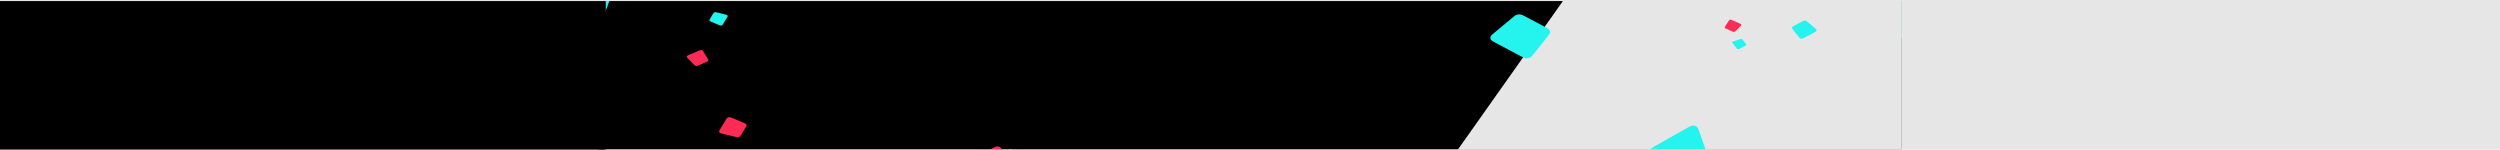 <svg width="2340" height="140" viewBox="0 0 2340 140" fill="none" xmlns="http://www.w3.org/2000/svg">
    <g clip-path="url(#clip0_48_1199)">
        <g clip-path="url(#clip1_48_1199)" filter="url(#filter0_d_48_1199)">
            <rect width="1220" height="197.077" transform="matrix(1 0 0 -1 560 140.077)" fill="black"/>
            <path d="M445.45 -259.547C430.297 -262.753 422.72 -264.356 416.12 -262.782C410.306 -261.395 405.036 -258.313 400.978 -253.926C396.37 -248.944 394.053 -241.555 389.419 -226.775L351.989 -107.391C347.37 -92.661 345.061 -85.296 345.991 -78.592C346.809 -72.687 349.359 -67.157 353.319 -62.701C357.815 -57.641 364.916 -54.616 379.118 -48.565L511.306 7.754C527.833 14.796 536.096 18.316 543.567 17.581C550.129 16.934 556.282 14.097 561.034 9.525C566.444 4.321 569.131 -4.25 574.505 -21.391L621.047 -169.837C626.404 -186.922 629.083 -195.465 627.624 -202.811C626.343 -209.264 622.93 -215.1 617.933 -219.38C612.245 -224.253 603.486 -226.106 585.969 -229.813L445.45 -259.547Z" fill="#25F4EE"/>
            <path d="M1748.82 -13.238C1752.27 1.861 1754 9.411 1758.2 14.74C1761.9 19.434 1766.91 22.923 1772.6 24.764C1779.05 26.854 1786.73 25.853 1802.09 23.853L1904.38 10.528C1919.69 8.534 1927.34 7.537 1933.04 3.878C1938.05 0.655 1942 -3.981 1944.38 -9.446C1947.09 -15.651 1946.85 -23.366 1946.38 -38.796L1942.74 -157.725C1942.19 -175.681 1941.91 -184.659 1938.11 -191.13C1934.77 -196.814 1929.61 -201.207 1923.46 -203.6C1916.47 -206.324 1907.56 -205.164 1889.75 -202.843L1762.01 -186.203C1744.25 -183.89 1735.37 -182.733 1729.32 -178.325C1724 -174.452 1720.14 -168.904 1718.35 -162.572C1716.32 -155.364 1718.31 -146.636 1722.3 -129.182L1748.82 -13.238Z" fill="#25F4EE"/>
            <path d="M1800.44 19.609C1803.89 34.708 1805.62 42.257 1809.82 47.586C1813.52 52.28 1818.53 55.769 1824.21 57.61C1830.67 59.7 1838.35 58.7 1853.71 56.699L1956 43.374C1971.31 41.38 1978.96 40.383 1984.65 36.724C1989.67 33.502 1993.62 28.865 1996 23.4C1998.7 17.195 1998.47 9.48 1997.99 -5.95L1994.35 -124.879C1993.8 -142.835 1993.53 -151.812 1989.73 -158.284C1986.38 -163.968 1981.22 -168.361 1975.08 -170.754C1968.08 -173.478 1959.18 -172.318 1941.36 -169.997L1813.62 -153.357C1795.87 -151.044 1786.99 -149.887 1780.93 -145.479C1775.62 -141.606 1771.75 -136.058 1769.97 -129.726C1767.93 -122.518 1769.93 -113.79 1773.92 -96.335L1800.44 19.609Z" fill="#25F4EE"/>
            <path d="M696.03 105.531C697.293 106.062 697.925 106.327 698.289 106.713C698.61 107.053 698.786 107.456 698.796 107.872C698.808 108.344 698.508 108.835 697.908 109.819L693.627 116.839C693.029 117.819 692.73 118.309 692.245 118.616C691.819 118.886 691.294 119.057 690.737 119.107C690.105 119.164 689.418 118.995 688.044 118.657L676.716 115.868C675.116 115.474 674.317 115.277 673.839 114.895C673.419 114.559 673.166 114.128 673.118 113.671C673.065 113.15 673.413 112.58 674.109 111.439L679.446 102.687C680.139 101.55 680.486 100.981 681.048 100.665C681.542 100.388 682.146 100.241 682.764 100.248C683.468 100.255 684.198 100.562 685.658 101.175L696.03 105.531Z" fill="#FE2C55"/>
            <path d="M665.844 11.025C665.002 10.672 664.581 10.495 664.339 10.238C664.125 10.011 664.007 9.742 664 9.465C663.993 9.15 664.193 8.822 664.593 8.167L667.446 3.487C667.845 2.833 668.044 2.506 668.367 2.302C668.652 2.122 669.002 2.008 669.373 1.974C669.794 1.937 670.252 2.049 671.168 2.275L678.721 4.134C679.787 4.397 680.32 4.528 680.638 4.783C680.918 5.007 681.087 5.294 681.119 5.599C681.155 5.946 680.923 6.326 680.459 7.087L676.901 12.921C676.438 13.68 676.207 14.059 675.833 14.269C675.503 14.454 675.1 14.552 674.688 14.548C674.219 14.543 673.733 14.338 672.759 13.929L665.844 11.025Z" fill="#25F4EE"/>
            <path d="M649.376 50.998C650.024 51.668 650.348 52.003 650.777 52.178C651.155 52.332 651.587 52.4 652.019 52.374C652.509 52.343 652.997 52.136 653.971 51.722L660.921 48.766C661.892 48.353 662.377 48.147 662.658 47.85C662.905 47.589 663.042 47.28 663.05 46.963C663.06 46.602 662.831 46.229 662.373 45.481L658.598 39.32C658.065 38.45 657.799 38.016 657.365 37.776C656.984 37.566 656.517 37.457 656.039 37.466C655.495 37.476 654.93 37.716 653.8 38.197L645.135 41.882C644.009 42.361 643.445 42.601 643.161 42.942C642.912 43.241 642.806 43.593 642.861 43.94C642.924 44.336 643.299 44.723 644.049 45.497L649.376 50.998Z" fill="#FE2C55"/>
            <path d="M1910 49.336C1921.28 23.35 1926.92 10.356 1925.26 -0.836C1923.79 -10.693 1918.42 -19.551 1909.83 -26.286C1900.07 -33.933 1884.35 -37.569 1852.9 -44.84L1628.56 -96.713C1597.22 -103.96 1581.55 -107.584 1566.45 -105.711C1553.15 -104.062 1540.2 -99.474 1529.24 -92.528C1516.8 -84.642 1508.14 -72.399 1490.82 -47.914L1348.08 153.924C1327.93 182.419 1317.85 196.666 1317.42 209.378C1317.04 220.545 1321.62 230.92 1330.43 238.83C1340.46 247.835 1358.7 252.051 1395.17 260.484L1674.87 325.159C1711.22 333.565 1729.4 337.768 1746.07 334.965C1760.71 332.502 1774.57 326.43 1785.43 317.723C1797.79 307.812 1804.31 292.791 1817.35 262.75L1910 49.336Z" fill="#E6E6E6"/>
            <path d="M1448.46 24.867C1449.99 22.94 1450.75 21.976 1450.86 21C1450.96 20.14 1450.71 19.276 1450.14 18.518C1449.49 17.657 1448.25 17 1445.78 15.684L1428.12 6.298C1425.65 4.987 1424.42 4.331 1423.11 4.149C1421.95 3.989 1420.77 4.084 1419.69 4.421C1418.47 4.803 1417.47 5.636 1415.47 7.302L1398.96 21.036C1396.63 22.975 1395.46 23.944 1395.14 25.001C1394.86 25.93 1395.01 26.903 1395.57 27.765C1396.21 28.745 1397.65 29.508 1400.52 31.034L1422.54 42.736C1425.4 44.257 1426.83 45.017 1428.29 45.156C1429.58 45.278 1430.88 45.08 1431.98 44.593C1433.24 44.038 1434.13 42.924 1435.89 40.696L1448.46 24.867Z" fill="#25F4EE"/>
            <path d="M1591.13 115.462C1589.91 111.939 1589.3 110.177 1588.14 109.24C1587.12 108.415 1585.82 108.033 1584.38 108.145C1582.76 108.272 1580.91 109.318 1577.21 111.41L1550.85 126.335C1547.17 128.42 1545.32 129.463 1544.03 130.988C1542.88 132.331 1542.04 133.927 1541.59 135.576C1541.09 137.447 1541.34 139.404 1541.83 143.319L1545.95 175.585C1546.53 180.14 1546.82 182.418 1547.91 183.689C1548.86 184.805 1550.23 185.404 1551.79 185.387C1553.56 185.368 1555.71 184.154 1559.99 181.728L1592.86 163.119C1597.14 160.7 1599.27 159.491 1600.64 157.737C1601.84 156.196 1602.64 154.374 1602.92 152.564C1603.24 150.504 1602.54 148.467 1601.13 144.395L1591.13 115.462Z" fill="#25F4EE"/>
            <path d="M946.578 141.326C947.606 142.622 948.12 143.27 948.195 143.926C948.261 144.504 948.092 145.085 947.709 145.595C947.274 146.173 946.442 146.615 944.777 147.5L932.906 153.809C931.247 154.691 930.418 155.131 929.538 155.254C928.763 155.361 927.963 155.298 927.24 155.071C926.419 154.814 925.746 154.254 924.4 153.134L913.305 143.902C911.738 142.599 910.955 141.947 910.739 141.236C910.549 140.612 910.651 139.958 911.029 139.379C911.459 138.72 912.424 138.207 914.354 137.181L929.155 129.314C931.079 128.292 932.041 127.781 933.023 127.688C933.886 127.606 934.76 127.739 935.504 128.066C936.35 128.439 936.945 129.188 938.133 130.686L946.578 141.326Z" fill="#FE2C55"/>
            <path d="M958.733 143.715C959.761 145.011 960.275 145.659 960.35 146.315C960.416 146.893 960.247 147.474 959.863 147.983C959.428 148.562 958.596 149.004 956.932 149.888L945.06 156.198C943.402 157.079 942.573 157.52 941.693 157.642C940.917 157.75 940.118 157.686 939.395 157.46C938.574 157.203 937.901 156.643 936.555 155.523L925.459 146.29C923.893 144.987 923.11 144.335 922.894 143.625C922.704 143.001 922.806 142.346 923.184 141.767C923.614 141.108 924.579 140.595 926.509 139.57L941.31 131.703C943.234 130.681 944.196 130.169 945.178 130.076C946.041 129.994 946.915 130.128 947.658 130.455C948.505 130.828 949.099 131.577 950.288 133.074L958.733 143.715Z" fill="#25F4EE"/>
            <path fill-rule="evenodd" clip-rule="evenodd" d="M948.194 143.927C948.119 143.271 947.605 142.623 946.577 141.327L939.642 132.59L926.509 139.569C924.579 140.595 923.614 141.108 923.184 141.767C922.807 142.346 922.705 143 922.894 143.625C923.111 144.335 923.894 144.987 925.46 146.29L933.877 153.293L944.776 147.501C946.44 146.616 947.272 146.174 947.707 145.595C948.091 145.086 948.26 144.505 948.194 143.927Z" fill="white"/>
            <path d="M1678.28 18.453C1677.65 17.657 1677.33 17.259 1677.28 16.856C1677.24 16.501 1677.35 16.145 1677.58 15.832C1677.85 15.477 1678.36 15.205 1679.38 14.662L1686.67 10.788C1687.69 10.247 1688.2 9.976 1688.74 9.901C1689.22 9.835 1689.71 9.874 1690.15 10.013C1690.66 10.171 1691.07 10.515 1691.9 11.203L1698.71 16.871C1699.67 17.672 1700.15 18.072 1700.28 18.508C1700.4 18.891 1700.34 19.293 1700.11 19.649C1699.84 20.053 1699.25 20.368 1698.06 20.998L1688.98 25.828C1687.79 26.456 1687.2 26.77 1686.6 26.827C1686.07 26.878 1685.53 26.796 1685.08 26.595C1684.56 26.366 1684.19 25.906 1683.46 24.986L1678.28 18.453Z" fill="#25F4EE"/>
            <path d="M1624.79 19.422C1624.28 19.93 1624.03 20.185 1623.7 20.316C1623.41 20.431 1623.08 20.48 1622.74 20.457C1622.37 20.43 1622 20.268 1621.26 19.944L1615.98 17.632C1615.24 17.309 1614.87 17.147 1614.66 16.918C1614.47 16.716 1614.37 16.479 1614.37 16.236C1614.37 15.96 1614.55 15.676 1614.91 15.107L1617.88 10.415C1618.29 9.753 1618.5 9.422 1618.84 9.242C1619.13 9.084 1619.49 9.003 1619.86 9.014C1620.28 9.025 1620.71 9.213 1621.56 9.589L1628.15 12.472C1629.01 12.846 1629.44 13.034 1629.65 13.297C1629.84 13.528 1629.91 13.798 1629.87 14.063C1629.81 14.366 1629.52 14.66 1628.94 15.247L1624.79 19.422Z" fill="#FE2C55"/>
            <path d="M1628.46 27.344C1629.11 27.124 1629.44 27.014 1629.76 27.018C1630.03 27.022 1630.31 27.087 1630.54 27.204C1630.8 27.338 1630.98 27.569 1631.34 28.032L1633.93 31.335C1634.29 31.797 1634.47 32.028 1634.5 32.26C1634.52 32.465 1634.46 32.67 1634.33 32.849C1634.18 33.053 1633.89 33.207 1633.3 33.516L1628.5 36.061C1627.82 36.421 1627.48 36.6 1627.13 36.631C1626.83 36.658 1626.52 36.608 1626.25 36.489C1625.95 36.354 1625.74 36.086 1625.32 35.549L1622.09 31.43C1621.67 30.895 1621.47 30.628 1621.46 30.369C1621.45 30.143 1621.54 29.921 1621.73 29.74C1621.93 29.534 1622.31 29.407 1623.07 29.152L1628.46 27.344Z" fill="#25F4EE"/>
        </g>
        <rect x="1780" width="560" height="140" fill="#E6E6E6"/>
        <rect width="567" height="140" fill="black"/>
    </g>
    <path d="M2340 1H0V-1H2340V1Z" fill="#E6E6E6" mask="url(#path-1-inside-1_48_1199)"/>
    <defs>
        <filter id="filter0_d_48_1199" x="536.538" y="-71.077" width="1266.92" height="244" filterUnits="userSpaceOnUse" color-interpolation-filters="sRGB">
            <feFlood flood-opacity="0" result="BackgroundImageFix"/>
            <feColorMatrix in="SourceAlpha" type="matrix" values="0 0 0 0 0 0 0 0 0 0 0 0 0 0 0 0 0 0 127 0" result="hardAlpha"/>
            <feOffset dy="9.385"/>
            <feGaussianBlur stdDeviation="11.731"/>
            <feColorMatrix type="matrix" values="0 0 0 0 0 0 0 0 0 0 0 0 0 0 0 0 0 0 0.12 0"/>
            <feBlend mode="normal" in2="BackgroundImageFix" result="effect1_dropShadow_48_1199"/>
            <feBlend mode="normal" in="SourceGraphic" in2="effect1_dropShadow_48_1199" result="shape"/>
        </filter>
        <clipPath id="clip0_48_1199">
            <path d="M0 140H2340V0H0V140Z" fill="white"/>
        </clipPath>
        <clipPath id="clip1_48_1199">
            <rect width="1220" height="197.077" fill="white" transform="matrix(1 0 0 -1 560 140.077)"/>
        </clipPath>
    </defs>
</svg>
